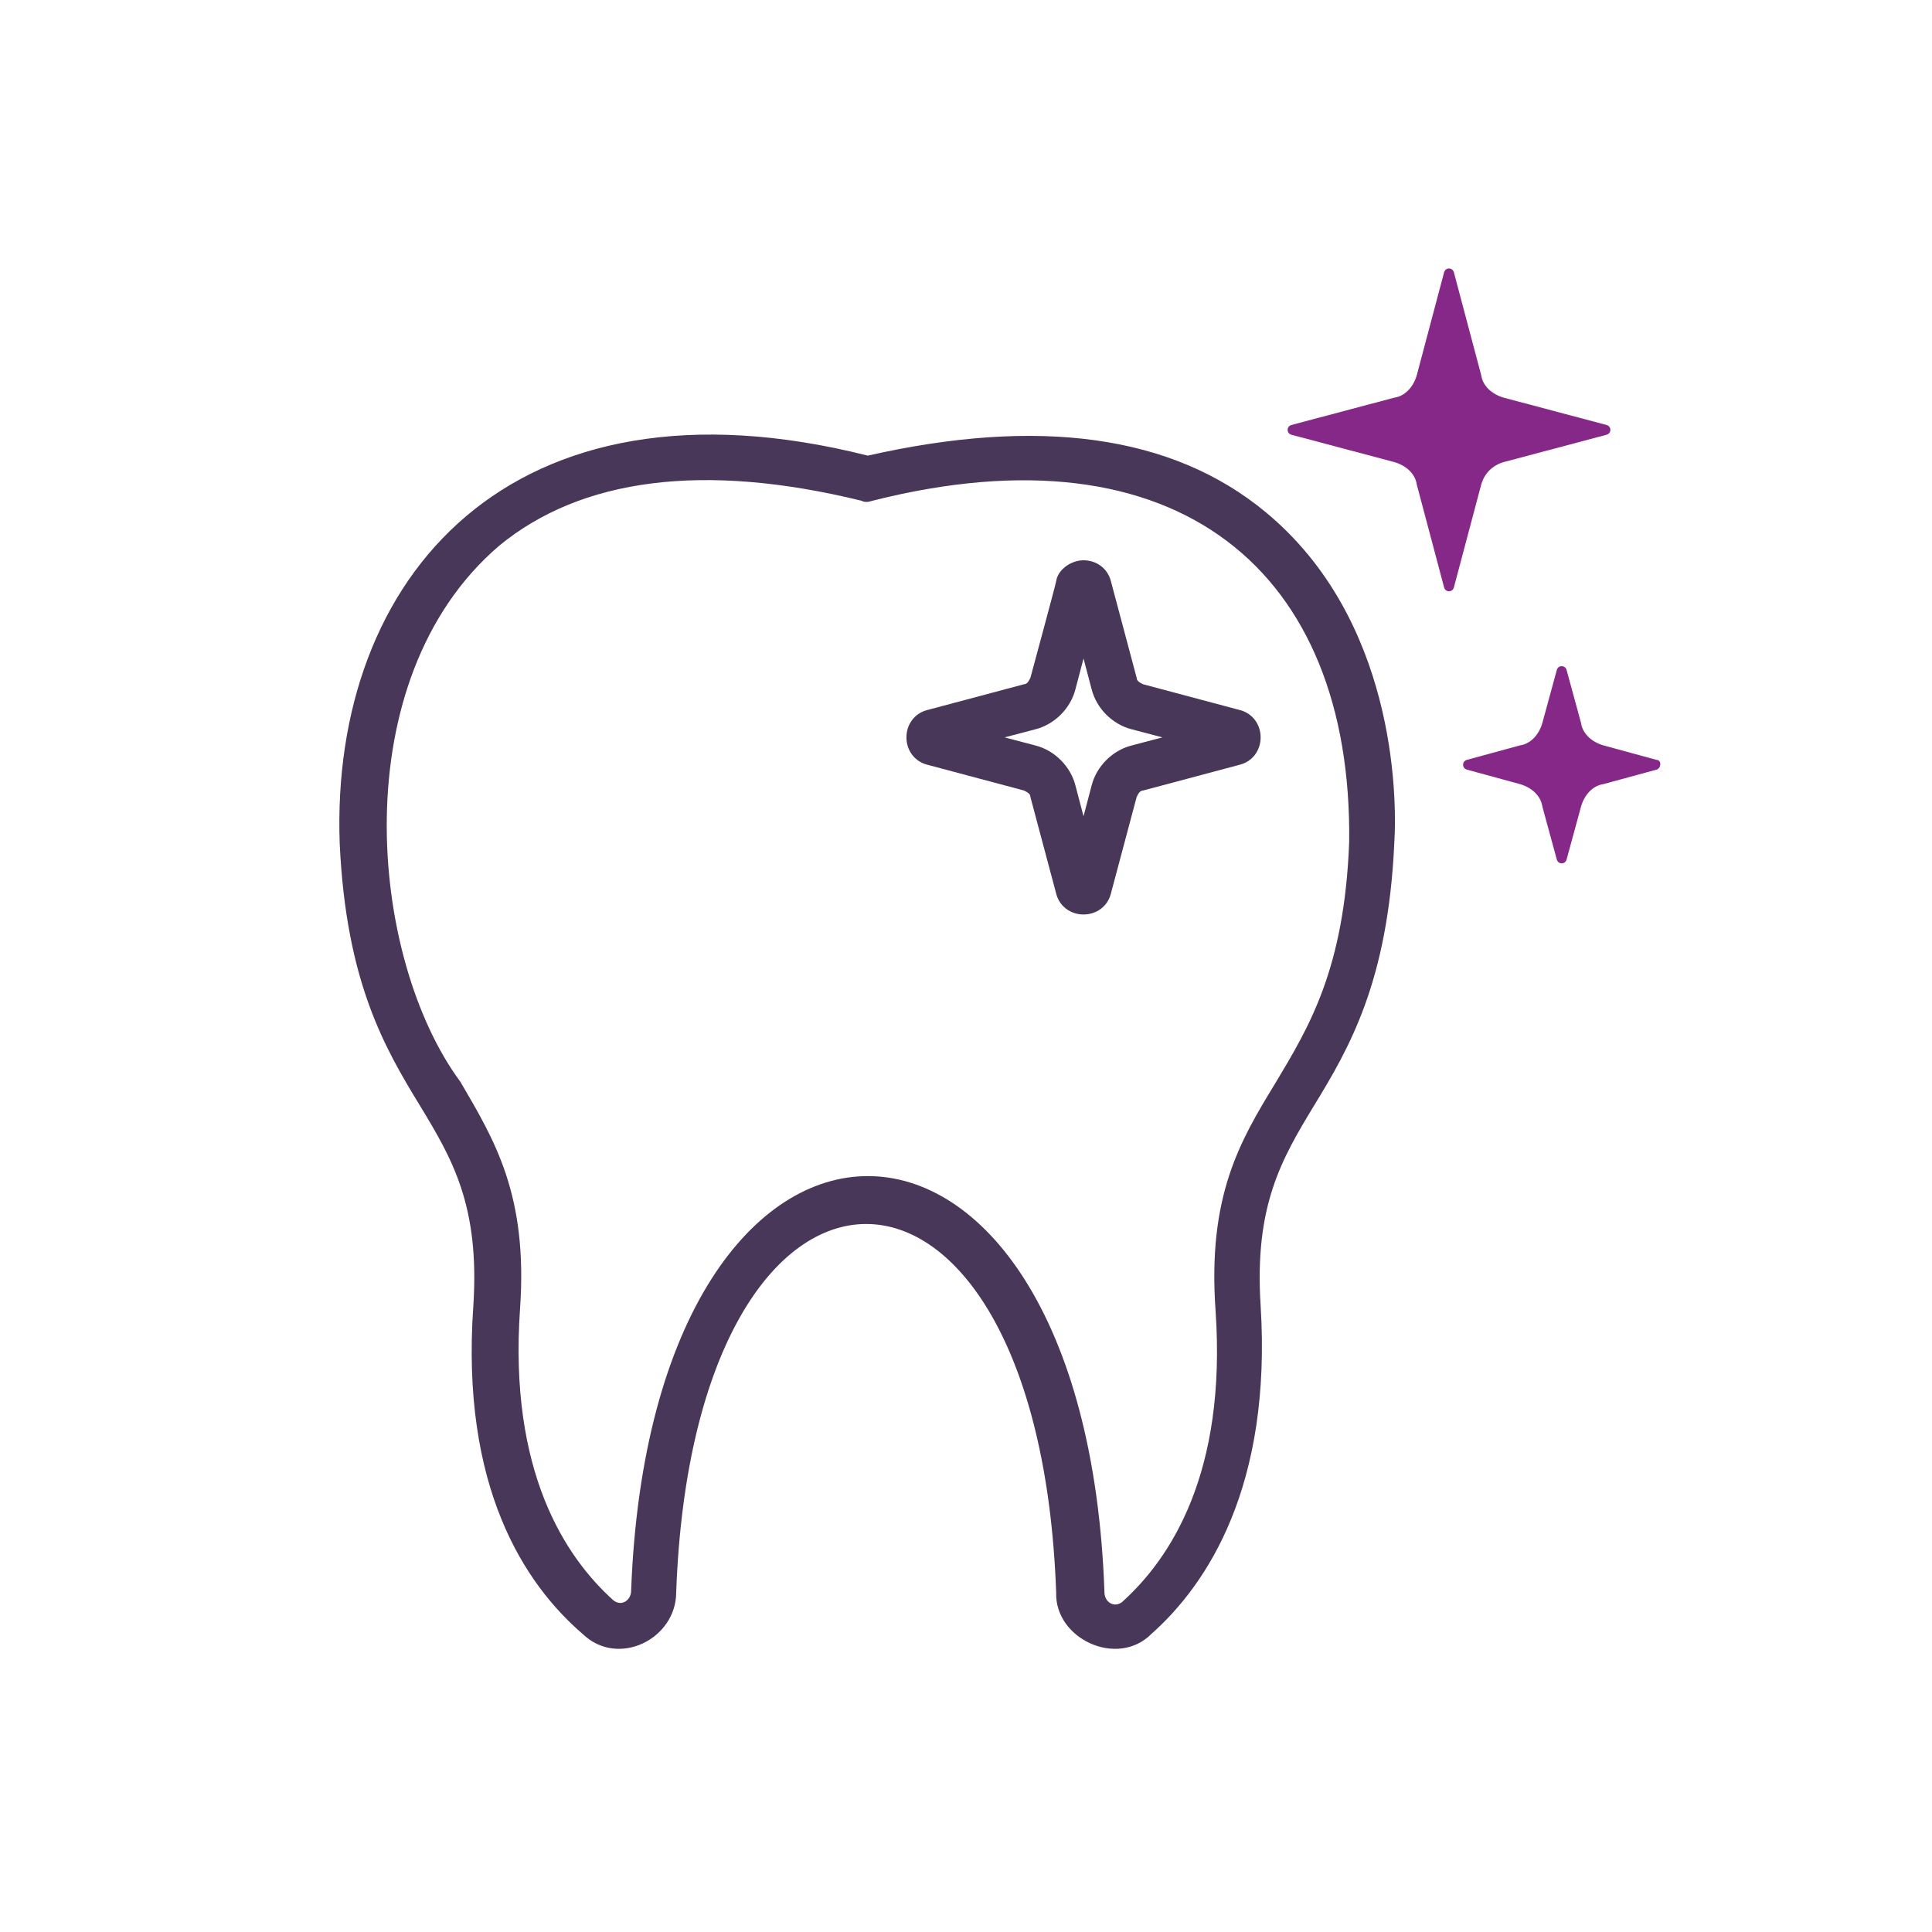 <?xml version="1.0" encoding="utf-8"?>
<!-- Generator: Adobe Illustrator 25.4.1, SVG Export Plug-In . SVG Version: 6.00 Build 0)  -->
<svg version="1.1" id="Layer_1" xmlns="http://www.w3.org/2000/svg" xmlns:xlink="http://www.w3.org/1999/xlink" x="0px" y="0px"
	 viewBox="0 0 120 120" style="enable-background:new 0 0 120 120;" xml:space="preserve">
<style type="text/css">
	.st0{fill:#483758;}
	.st1{fill:#852887;}
</style>
<path class="st0" d="M78.6,31.8c-5.8-4.8-14.1-5.9-24.7-3.5c-22.2-5.6-33.4,7.6-32.8,24.1c0.4,8.6,2.8,12.7,5,16.3
	c2,3.3,3.7,6.2,3.3,12.4c-0.8,11.3,3.2,17.3,6.8,20.4c2.2,2.1,5.8,0.3,5.8-2.6c1.1-30.5,22.5-30.5,23.6,0c-0.1,2.9,3.8,4.7,5.9,2.6
	c3.5-3.1,7.5-9.2,6.8-20.4c-0.4-6.2,1.3-9.1,3.3-12.4c2.2-3.6,4.6-7.7,5-16.3C86.8,49.3,86.6,38.4,78.6,31.8z M83.8,52.3
	c-0.3,7.9-2.5,11.5-4.6,15c-2.2,3.6-4.2,7-3.7,14.1c0.7,10.1-2.8,15.4-5.8,18.1c-0.5,0.4-1.1,0-1.1-0.6
	c-1.2-34.4-28.1-34.5-29.4-0.1c0,0.6-0.6,1-1.1,0.6c-3-2.7-6.5-8-5.8-18.1c0.5-7.1-1.6-10.5-3.7-14.1c-5.7-7.7-7.3-25,2.4-33.3
	c5.1-4.2,12.7-5.2,22.5-2.8c0.2,0.1,0.4,0.1,0.7,0C73.2,26.3,84,35.5,83.8,52.3z"/>
<path class="st1" d="M93.4,28.7l6.4-1.7c0.3-0.1,0.3-0.5,0-0.6l-6.4-1.7c-0.7-0.2-1.3-0.7-1.4-1.4l-1.7-6.4c-0.1-0.3-0.5-0.3-0.6,0
	L88,23.3c-0.2,0.7-0.7,1.3-1.4,1.4l-6.4,1.7c-0.3,0.1-0.3,0.5,0,0.6l6.4,1.7c0.7,0.2,1.3,0.7,1.4,1.4l1.7,6.4c0.1,0.3,0.5,0.3,0.6,0
	l1.7-6.4C92.2,29.4,92.7,28.9,93.4,28.7z"/>
<path class="st1" d="M102.9,47.2l-3.3-0.9c-0.7-0.2-1.3-0.7-1.4-1.4l-0.9-3.3c-0.1-0.3-0.5-0.3-0.6,0l-0.9,3.3
	c-0.2,0.7-0.7,1.3-1.4,1.4l-3.3,0.9c-0.3,0.1-0.3,0.5,0,0.6l3.3,0.9c0.7,0.2,1.3,0.7,1.4,1.4l0.9,3.3c0.1,0.3,0.5,0.3,0.6,0l0.9-3.3
	c0.2-0.7,0.7-1.3,1.4-1.4l3.3-0.9C103.2,47.7,103.2,47.2,102.9,47.2z"/>
<path class="st0" d="M71,42.5c-0.2-0.1-0.4-0.2-0.4-0.4l-1.6-6c-0.2-0.8-0.9-1.3-1.7-1.3c-0.8,0-1.6,0.6-1.7,1.3c0,0.1-1.6,6-1.6,6
	c-0.1,0.2-0.2,0.4-0.4,0.4l-6,1.6c-0.8,0.2-1.3,0.9-1.3,1.7s0.5,1.5,1.3,1.7l6,1.6c0.2,0.1,0.4,0.2,0.4,0.4l1.6,6
	c0.2,0.8,0.9,1.3,1.7,1.3c0.8,0,1.5-0.5,1.7-1.3l1.6-6c0.1-0.2,0.2-0.4,0.4-0.4l6-1.6c0.8-0.2,1.3-0.9,1.3-1.7s-0.5-1.5-1.3-1.7
	L71,42.5z M70.3,46.3c-1.2,0.3-2.2,1.3-2.5,2.5l-0.5,1.9l-0.5-1.9c-0.3-1.2-1.3-2.2-2.5-2.5l-1.9-0.5l1.9-0.5
	c1.2-0.3,2.2-1.3,2.5-2.5l0.5-1.9l0.5,1.9c0.3,1.2,1.3,2.2,2.5,2.5l1.9,0.5L70.3,46.3z"/>
</svg>
